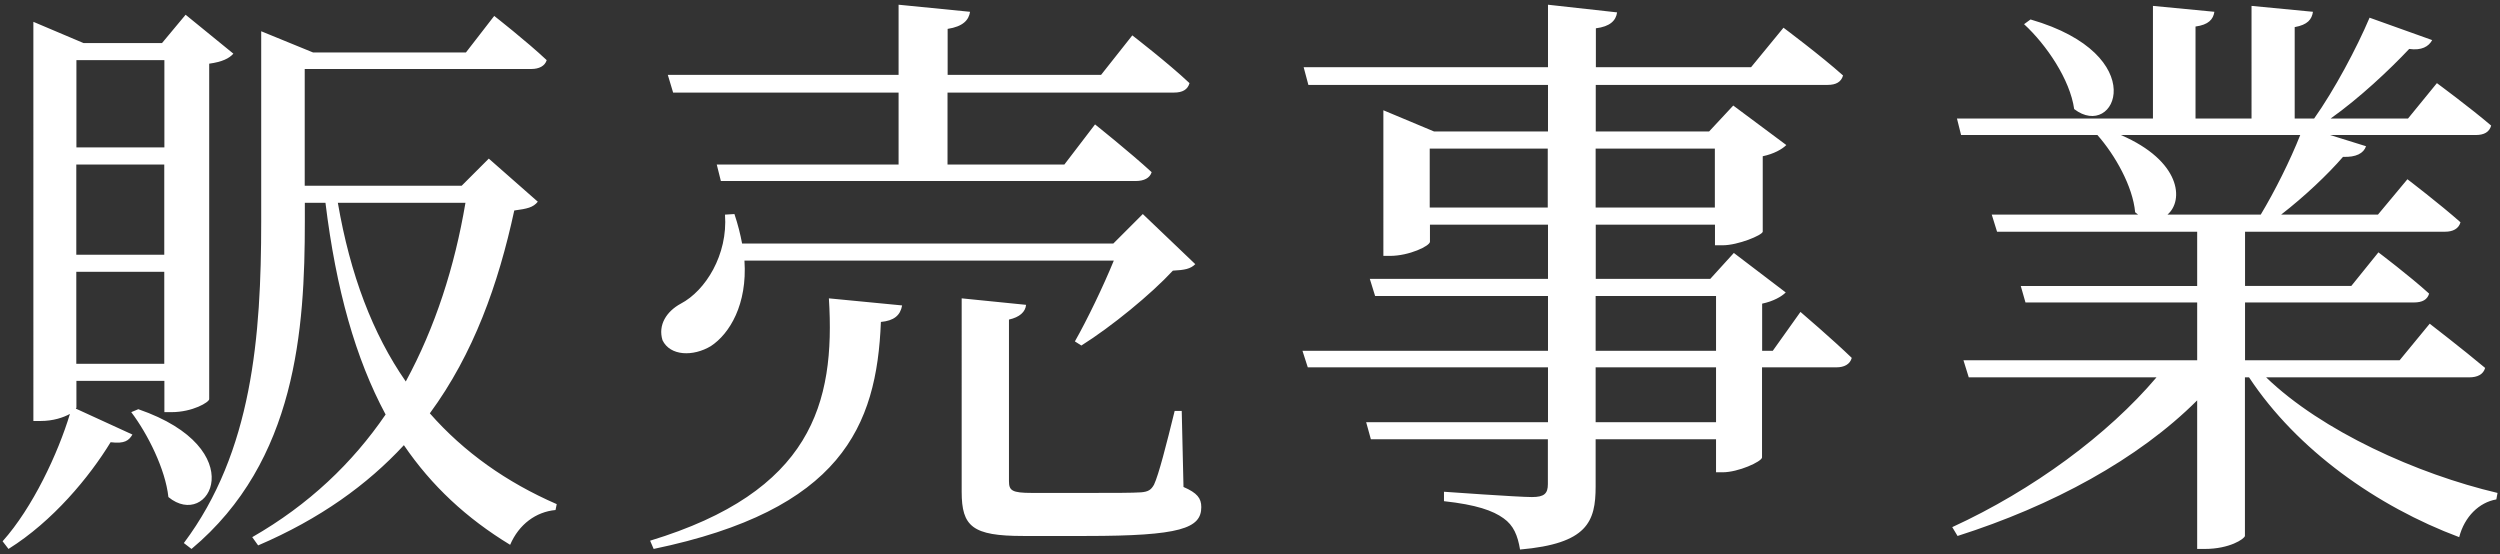 <svg data-name="Layer 2" xmlns="http://www.w3.org/2000/svg" viewBox="0 0 212 47"><rect x="0" y="0" width="212" height="47" fill="#333333" stroke="none"/><g data-name="Layer 2"><path d="M6.48 34.55s0 .05-.05.1l4.8 2.2c-.3.5-.65.8-1.85.65-1.8 2.95-4.9 6.7-8.66 9.05l-.5-.65c2.55-2.85 4.7-7.45 5.71-10.8-.55.3-1.4.6-2.5.6h-.6V1.85l4.25 1.8h6.66l2-2.4 4.05 3.3c-.35.4-.95.7-2.05.85v28.45c0 .25-1.4 1.1-3.2 1.1h-.6V32.3H6.48v2.25Zm0-29.45v7.4h7.46V5.1H6.48Zm7.45 16.5v-7.65H6.47v7.65h7.46Zm0 9.25v-7.8H6.47v7.8h7.46Zm-2.2 3.85c9.71 3.35 6.01 10.3 2.55 7.45-.25-2.35-1.75-5.35-3.15-7.2l.6-.25Zm33.88-17.6c-.4.5-.9.6-2 .75-1.35 6.25-3.45 12.15-7.16 17.2 2.9 3.3 6.51 5.85 10.76 7.7l-.1.5c-1.65.15-3.1 1.2-3.85 2.95-3.7-2.25-6.66-5-9.01-8.45-3.1 3.35-7.11 6.25-12.36 8.5l-.5-.7c4.8-2.75 8.51-6.3 11.31-10.4-2.55-4.75-4.2-10.6-5.1-17.95h-1.75v1.6c0 9.05-.7 20.3-9.61 27.75l-.65-.5c5.81-7.75 6.56-17.55 6.56-27.25V2.65l4.4 1.8h12.96l2.4-3.1s2.75 2.15 4.45 3.75c-.15.5-.65.75-1.3.75H25.84v9.9h13.31l2.3-2.3 4.15 3.65Zm-16.96.1c1.05 6.1 2.95 11.1 5.76 15.15 2.5-4.6 4.15-9.75 5.06-15.15H28.65Zm26.48 28.65c13.66-4.15 15.72-11.6 15.16-20.55l6.21.6c-.15.85-.7 1.3-1.8 1.4-.35 8.9-3.4 15.95-19.27 19.25l-.3-.7Zm8-23.75c.25 3.7-1.25 6.2-2.85 7.25-1.5.9-3.45.85-4.1-.5-.4-1.3.35-2.45 1.55-3.1 2.1-1.1 4-4.15 3.75-7.55l.8-.05c.3.9.5 1.7.65 2.5h31.48l2.5-2.5 4.45 4.25c-.4.4-.9.5-1.9.55-1.85 2-5.21 4.75-7.76 6.35l-.55-.35c1.05-1.85 2.4-4.65 3.3-6.85H63.12h.01Zm-6.5-15.75H76.2V.4l6.06.6c-.1.7-.6 1.25-1.9 1.45v3.9h13.01L96.02 3s3.05 2.35 4.85 4.05c-.15.55-.6.8-1.3.8H80.35v6.1h9.91l2.6-3.4s2.95 2.35 4.8 4.05c-.15.5-.65.75-1.35.75H61.13l-.35-1.4H76.2v-6.1H57.08l-.45-1.5Zm43.74 34.95c1.15.5 1.5.95 1.5 1.7 0 1.8-1.75 2.45-9.76 2.45h-5.35c-4.3 0-5.21-.8-5.21-3.75V25.3l5.46.55c-.05.6-.55 1.05-1.45 1.25v13.7c0 .8.25 1 1.95 1h4.85c2.1 0 3.7 0 4.4-.05.6-.05.85-.2 1.1-.65.4-.85 1.05-3.4 1.75-6.25h.6l.15 6.45h.01Zm52.31-14.85s2.75 2.35 4.35 3.9c-.15.55-.65.8-1.3.8h-6.31v7.65c-.05.35-2 1.25-3.35 1.25h-.55v-2.8h-10.21v4c0 3-.7 4.85-6.41 5.35-.2-1.2-.55-2.05-1.4-2.65-.9-.65-2.3-1.15-5.05-1.45v-.8s6.26.45 7.46.45c1.05 0 1.35-.3 1.35-1.1v-3.8h-15.01l-.4-1.45h15.42v-4.65H110.9l-.45-1.4h20.82V25.1h-14.66l-.45-1.45h15.11v-4.6h-10.01v1.45c0 .35-1.75 1.2-3.4 1.2h-.55V9.35l4.3 1.8h9.66V7.2h-20.32l-.4-1.5h20.72V.4l5.86.65c-.1.7-.6 1.2-1.8 1.35v3.3h13.16l2.75-3.35s3.15 2.35 5.05 4.05c-.15.55-.6.8-1.3.8h-19.67v3.95h9.61l2.05-2.2 4.5 3.35c-.35.35-1.05.75-2 .95v6.4c-.05.3-2.1 1.15-3.4 1.15h-.65v-1.75h-10.11v4.6h9.71l2-2.2 4.4 3.35c-.35.35-1.05.75-2 .95v4h.9l2.35-3.3Zm-21.43-8.85v-5h-10.01v5h10.01Zm4.06-5v5h10.11v-5h-10.11Zm0 17.15h10.21V25.1h-10.21v4.65Zm10.21 1.4h-10.21v4.65h10.21v-4.65Zm46.65.85c4.71 4.55 12.81 8.2 19.62 9.8l-.1.55c-1.45.25-2.7 1.45-3.15 3.2-6.96-2.6-13.76-7.4-17.82-13.55h-.35v13.45c-.05.25-1.3 1.1-3.4 1.1h-.65v-12.6c-5 5-12.31 8.95-20.32 11.5l-.45-.75c6.86-3.15 13.21-7.85 17.32-12.7h-15.92l-.45-1.45h19.82v-4.9h-14.56l-.4-1.4h14.96v-4.6h-16.97l-.45-1.45h12.41l-.25-.2c-.2-2.2-1.7-4.85-3.2-6.55H166.3l-.35-1.4h16.62V.5l5.21.5c-.1.65-.5 1.1-1.6 1.25v7.8h4.75V.5l5.21.5c-.1.65-.45 1.1-1.55 1.3v7.75h1.65c1.7-2.4 3.6-5.95 4.7-8.55l5.31 1.9c-.3.55-.9.9-1.95.75-1.7 1.8-4.2 4.15-6.66 5.9h6.56l2.45-3s2.85 2.1 4.6 3.6c-.15.55-.6.8-1.3.8h-12.36l3.05.95c-.2.6-.85.95-1.95.9-1.3 1.5-3.25 3.35-5.25 4.9h8.21l2.5-3s2.75 2.1 4.5 3.65c-.15.55-.65.8-1.3.8h-16.97v4.6h9.01l2.3-2.85s2.65 2 4.3 3.5c-.15.5-.55.75-1.3.75h-14.31v4.9h13.11l2.55-3.1s2.85 2.2 4.7 3.75c-.15.55-.65.8-1.35.8h-17.22ZM172.19 1.65c10.36 3 7.21 10.3 3.7 7.6-.35-2.5-2.35-5.45-4.25-7.2l.55-.4Zm7.66 9.8c5.1 2.2 5.36 5.55 3.95 6.75h7.91c1.2-2 2.5-4.6 3.35-6.75h-15.21Z" style="fill:#fff" data-name="テキスト"/><path style="fill:none" d="M0 0h212v47H0z"/></g></svg>